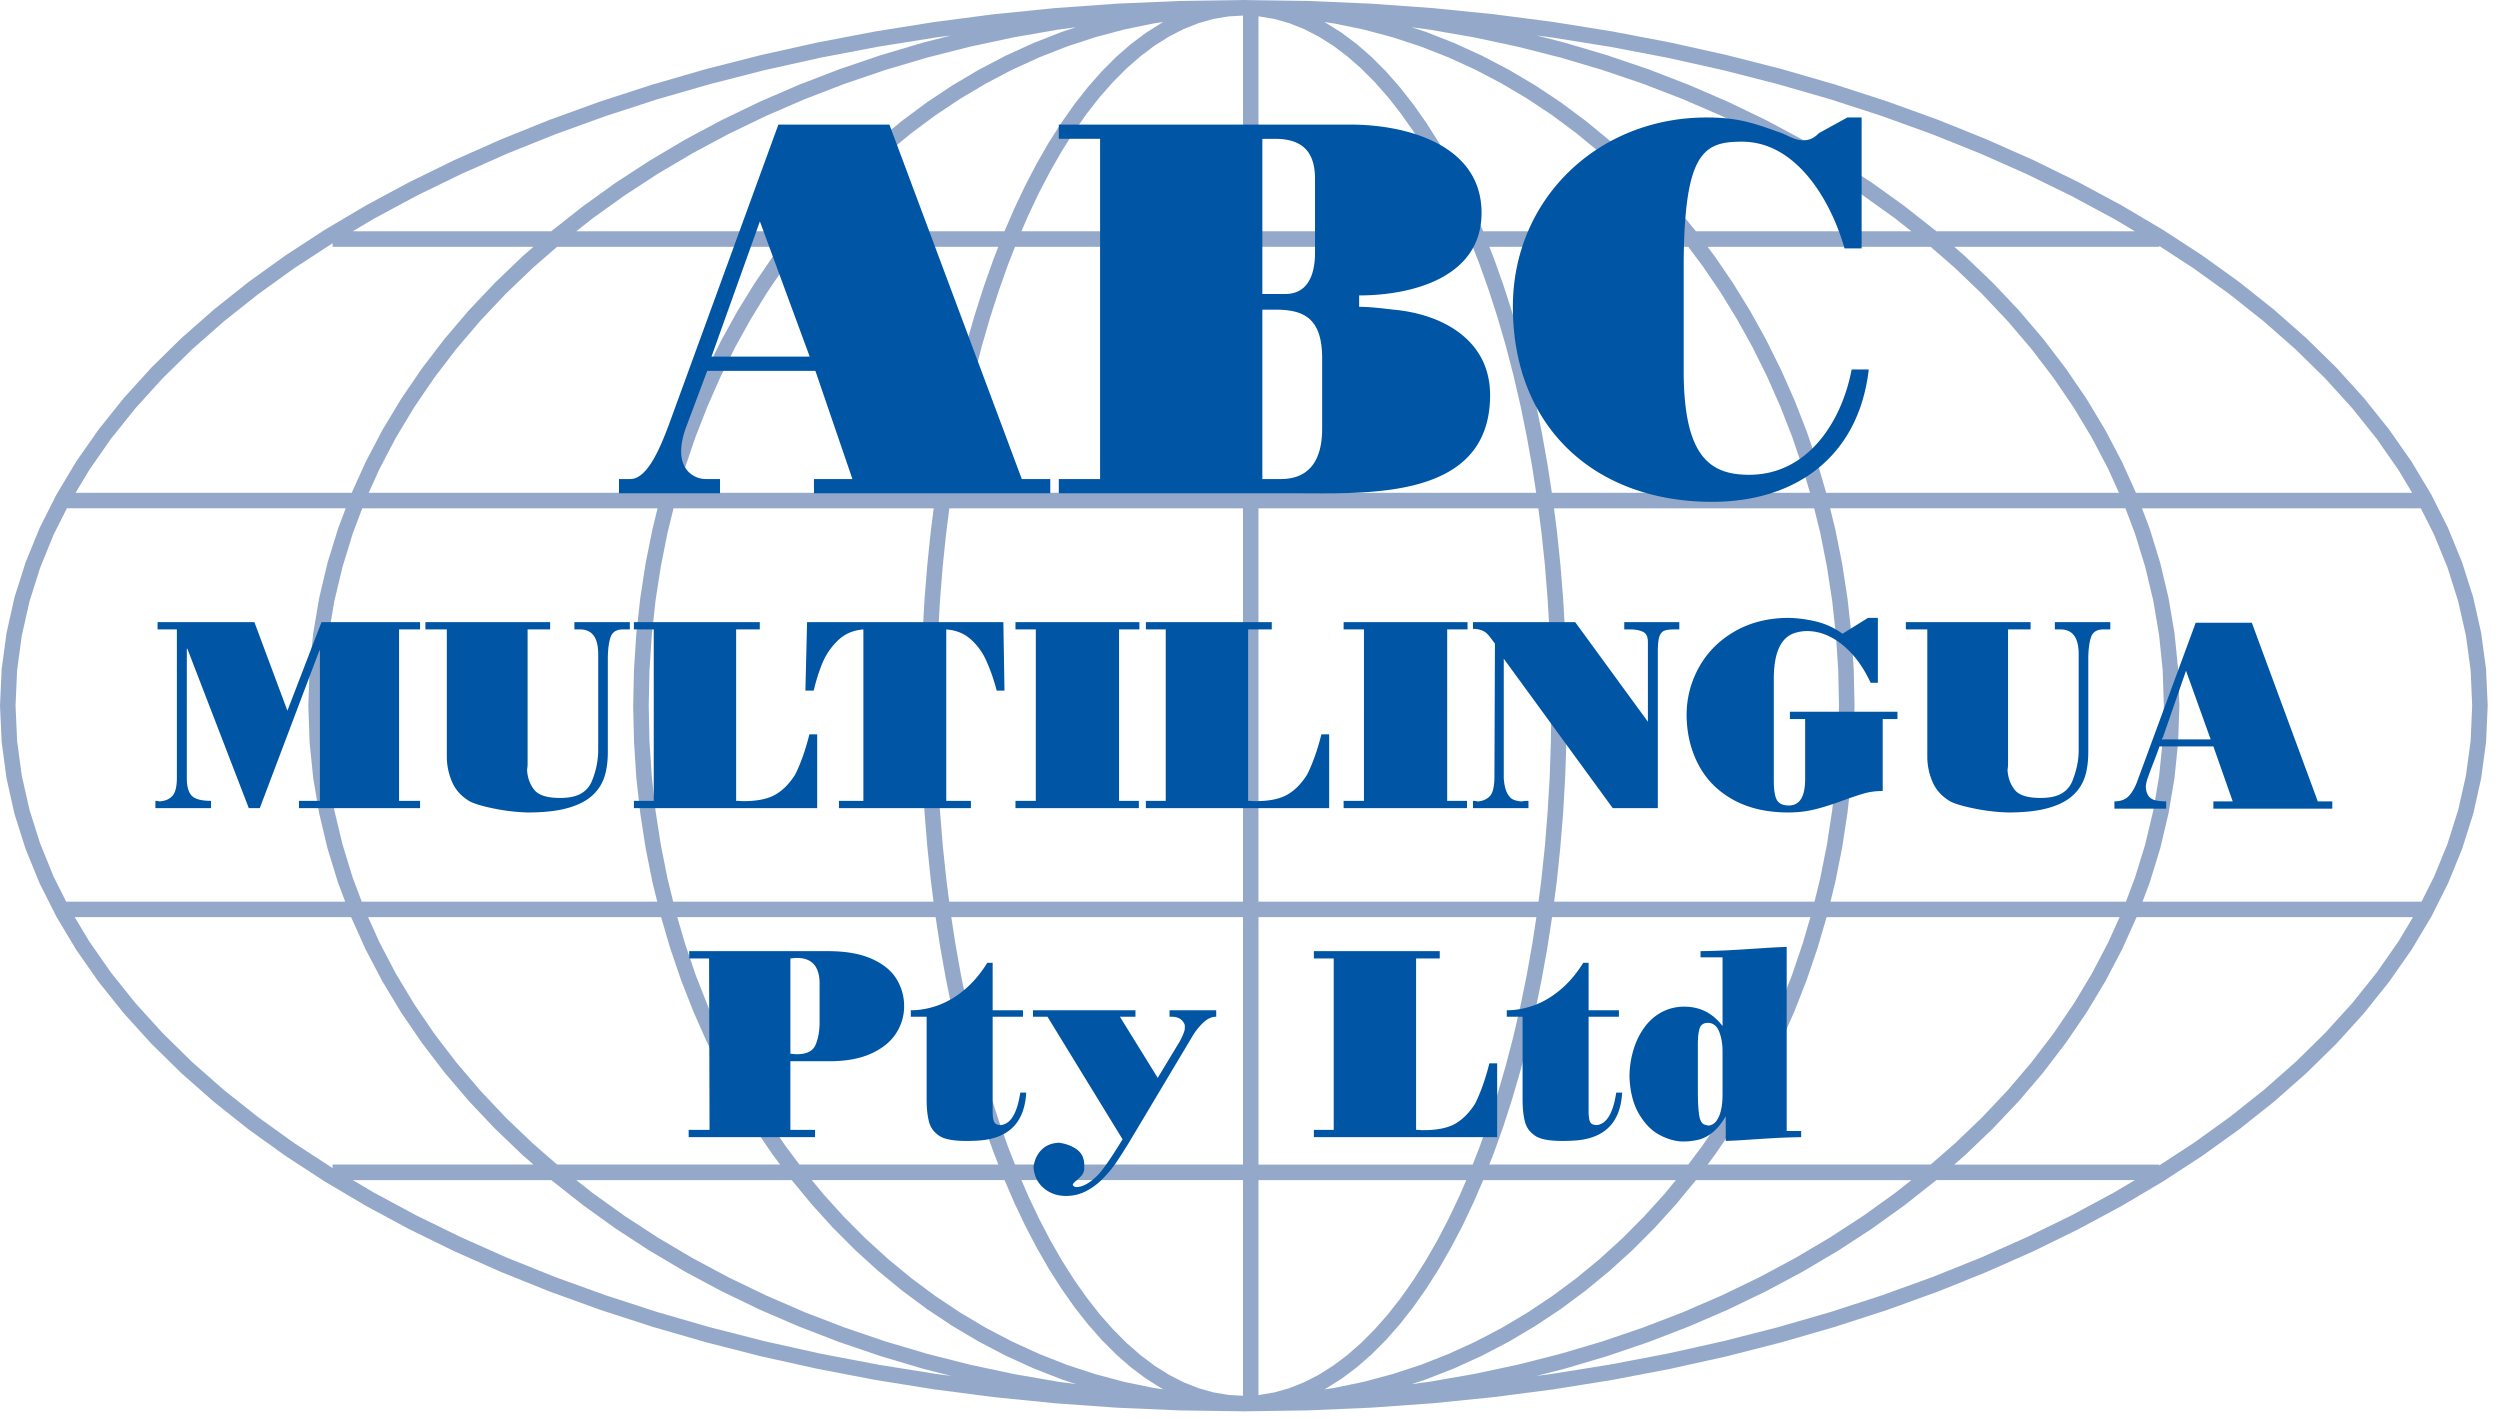 <svg width="148" height="84" viewBox="0 0 148 84" xmlns="http://www.w3.org/2000/svg"><g fill="none" fill-rule="evenodd"><path d="M73.635 0l-.476.01-3.302.047-3.73.159-3.674.263-3.618.364-3.554.464-3.486.559-3.412.652-3.338.743-3.256.83-3.17.918-3.079.998-2.983 1.08-2.883 1.16-2.78 1.232-2.67 1.307-2.559 1.377-2.44 1.443-2.315 1.51-2.192 1.574-2.056 1.635-1.923 1.693-1.779 1.748-1.633 1.8-1.484 1.854-1.328 1.9-1.168 1.95-1.002 1.99-.83 2.034-.657 2.072-.47 2.105-.289 2.14L0 41.777h.92l.092-2.088.277-2.056.458-2.03.631-1.997.801-1.965.781-1.55h16.506l-.457 1.213-.623 2.026-.489 2.064-.356 2.096-.215 2.13-.073 2.157h.92l.07-2.097.208-2.066.344-2.04.48-2.003.603-1.973.568-1.506h17.482l-.308 1.26-.404 2.019-.315 2.055-.232 2.087-.136 2.118-.049 2.146h.92l.045-2.107.137-2.078.223-2.047.313-2.016.393-1.98.358-1.457h15.403l-.168 1.307-.209 2.01-.167 2.046-.118 2.078-.073 2.108-.026 2.136h.92l.023-2.118.072-2.088.12-2.055.161-2.024.21-1.988.181-1.412h17.383v23.286H56.192l-.17-1.33-.21-1.986-.163-2.025-.119-2.056-.072-2.087-.023-2.117h-.92l.026 2.135.073 2.109.118 2.078.167 2.044.21 2.01.157 1.225H39.853l-.338-1.376-.393-1.978-.313-2.016-.223-2.047-.137-2.08-.045-2.104h-.92l.05 2.145.135 2.118.232 2.088.315 2.054.404 2.019.288 1.177H21.416l-.538-1.425-.604-1.971-.479-2.003-.344-2.04-.208-2.067-.07-2.095h-.92l.073 2.156.215 2.128.356 2.096.49 2.066.622 2.026.426 1.129H3.918L3.18 51.91l-.8-1.964-.632-1.997-.458-2.03-.277-2.057-.092-2.085H0l.1 2.165.287 2.14.471 2.105.656 2.07.831 2.035 1.002 1.99 1.168 1.95 1.328 1.9 1.484 1.855 1.633 1.8 1.78 1.748 1.922 1.694 2.056 1.634 2.192 1.573 2.315 1.509 2.44 1.444 2.56 1.378 2.668 1.307 2.781 1.232 2.883 1.159 2.983 1.08 3.08.998 3.17.918 3.255.832 3.338.74 3.412.655 3.486.559 3.554.462 3.618.365 3.674.263 3.73.16 3.442.049.336.006.336-.006 3.444-.05 3.727-.16 3.676-.262 3.618-.365 3.554-.462 3.486-.56 3.413-.653 3.337-.741 3.256-.832 3.17-.918 3.08-.998 2.983-1.08 2.882-1.16 2.781-1.231 2.67-1.307 2.558-1.378 2.44-1.444 2.316-1.51 2.191-1.572 2.058-1.634 1.92-1.694 1.782-1.747 1.632-1.801 1.483-1.855 1.33-1.9 1.168-1.95 1-1.99.83-2.034.657-2.071.471-2.105.29-2.14.098-2.165h-.92l-.09 2.085-.28 2.057-.457 2.03-.63 1.997-.804 1.964-.738 1.468h-16.517l.427-1.13.622-2.025.49-2.066.355-2.096.216-2.128.072-2.156h-.919l-.07 2.095-.209 2.068-.344 2.039-.477 2.003-.606 1.97-.537 1.426h-17.492l.288-1.177.403-2.02.315-2.053.232-2.088.138-2.118.048-2.145h-.92l-.045 2.105-.138 2.079-.224 2.047-.31 2.016-.394 1.978-.338 1.376H92.005l.16-1.224.208-2.011.166-2.044.12-2.078.071-2.11.026-2.134h-.919l-.024 2.117-.07 2.087-.122 2.056-.16 2.025-.21 1.987-.17 1.329H74.501V30.092H91.07l.182 1.412.21 1.988.16 2.024.121 2.055.071 2.088.024 2.118h.92l-.027-2.136-.072-2.108-.119-2.078-.166-2.046-.209-2.01-.169-1.307h15.403l.36 1.458.392 1.979.311 2.016.224 2.047.138 2.078.045 2.107h.92l-.048-2.146-.138-2.118-.232-2.087-.315-2.055-.403-2.02-.308-1.26h17.481l.568 1.507.606 1.973.477 2.003.344 2.04.21 2.066.07 2.097h.918l-.072-2.157-.216-2.13-.355-2.096-.49-2.064-.622-2.026-.458-1.212h16.506l.78 1.549.803 1.965.631 1.997.457 2.03.28 2.056.09 2.088h.92l-.099-2.166-.289-2.14-.47-2.105-.658-2.072-.83-2.033-1-1.991-1.169-1.95-1.329-1.9-1.483-1.854-1.632-1.8-1.782-1.748-1.92-1.693-2.058-1.635-2.19-1.574-2.318-1.51-2.439-1.443-2.558-1.377-2.67-1.307-2.78-1.232-2.883-1.16-2.983-1.08-3.08-.998-3.17-.918-3.256-.83-3.337-.743-3.413-.652-3.486-.56-3.554-.463-3.618-.364-3.676-.263-3.727-.16L74.111.01 73.635 0zm-12.76 12.75l.641-1.352.67-1.281.695-1.211.72-1.134.744-1.056.764-.976.788-.891.806-.808.822-.717.835-.63.852-.533.863-.442.876-.347.884-.251.894-.15.856-.048v12.769H60.467l.407-.942zM74.501.97l.04.002.895.149.884.25.876.348.862.442.851.534.837.629.821.717.807.808.786.89.766.977.744 1.056.72 1.134.696 1.21.668 1.282.643 1.352.407.942H74.502V.97zm-25.76 11.893l1.225-1.352 1.28-1.283 1.331-1.213 1.38-1.136 1.431-1.062 1.475-.981 1.517-.9 1.56-.817 1.598-.73 1.634-.64 1.671-.548 1.701-.453 1.732-.357.6-.09-.118.062-.918.577-.896.673-.872.76-.845.848-.822.933-.799 1.015-.768 1.092-.745 1.17-.715 1.244-.686 1.314-.657 1.384-.568 1.319H48.06l.683-.83zm38.494-.49l-.657-1.384-.688-1.314-.714-1.244-.745-1.17-.768-1.092-.798-1.015-.822-.933-.846-.848-.872-.76-.896-.673-.918-.577-.118-.061.6.089 1.732.357 1.7.453 1.672.548 1.635.64 1.598.73 1.558.817 1.52.9 1.473.98 1.431 1.063 1.381 1.136 1.332 1.213 1.278 1.283 1.226 1.352.682.829H87.803l-.567-1.32zm-52.154.555l1.891-1.354 1.975-1.29 2.06-1.215 2.135-1.143 2.213-1.066 2.282-.988 2.351-.906 2.415-.821 2.476-.735 2.534-.644 2.59-.554 2.637-.458 1.062-.143-.838.276-1.682.659-1.644.75-1.604.839-1.56.925-1.515 1.007-1.465 1.089-1.418 1.166-1.365 1.24-1.31 1.315-1.254 1.385-1.179 1.43H34.115l.967-.764zm64.141-.666l-1.254-1.385-1.31-1.314-1.365-1.241-1.417-1.166-1.466-1.09-1.515-1.006-1.56-.925-1.602-.838-1.646-.751-1.68-.66-.839-.274 1.061.142 2.638.458 2.588.554 2.535.644 2.477.735 2.415.82 2.35.907 2.283.988 2.213 1.066 2.135 1.143 2.06 1.216 1.974 1.289 1.891 1.354.967.764h-12.753l-1.18-1.43zm15.354 1.38l-1.837-1.446-1.924-1.382-2.012-1.308-2.09-1.238-2.172-1.161-2.246-1.082-2.317-1.001-2.384-.921-2.45-.832-2.513-.746-1.669-.425.897.117 3.46.554 3.386.646 3.31.738 3.226.825 3.14.905 3.05.992 2.955 1.07 2.855 1.145 2.75 1.22 2.64 1.289 2.524 1.359 1.233.732h-11.755l-.057-.05zm-92.462-.682l2.526-1.36 2.641-1.288 2.747-1.22 2.855-1.145 2.955-1.07 3.05-.992 3.141-.905 3.226-.825 3.31-.738 3.386-.646 3.46-.554.895-.117-1.668.425-2.512.746-2.45.832-2.385.92-2.318 1.002-2.244 1.082-2.173 1.16-2.09 1.239-2.01 1.308-1.925 1.382-1.837 1.446-.057.05H20.882l1.233-.732zM5.285 27.82l1.29-1.851 1.448-1.807 1.6-1.761 1.741-1.711 1.886-1.661 2.023-1.605 2.153-1.55 2.265-1.475v.212H31.58l-.627.546-1.647 1.577-1.548 1.636-1.445 1.695-1.338 1.75-1.229 1.802-1.115 1.853-.995 1.9-.813 1.805H4.473l.812-1.354zm122.541-13.21v-.051l2.02 1.316 2.153 1.549 2.021 1.605 1.887 1.66 1.744 1.712 1.597 1.76 1.448 1.808 1.292 1.852.811 1.354h-16.35l-.813-1.805-.995-1.9-1.114-1.853-1.23-1.802-1.336-1.75-1.446-1.695-1.549-1.636-1.646-1.577-.628-.546h12.134zm-13.534 0l1.41 1.225 1.615 1.545 1.515 1.604 1.414 1.657 1.308 1.71 1.2 1.762 1.086 1.806.97 1.853.633 1.403h-17.332l-.51-1.742-.645-1.895-.722-1.85-.798-1.798-.867-1.75-.939-1.695-1.004-1.636-1.073-1.578-.462-.62h13.201zm-14.347 0l.861 1.153 1.048 1.54.982 1.606.92 1.656.85 1.713.78 1.763.707 1.81.631 1.858.43 1.466H91.87l-.257-1.677-.338-1.89-.377-1.841-.417-1.794-.453-1.741-.49-1.688-.526-1.635-.559-1.574-.284-.724h11.776zm-12.76 0l.407 1.046.55 1.548.518 1.605.483 1.664.447 1.72.411 1.769.373 1.819.333 1.863.235 1.53h-16.44V14.612h12.682zm-13.6 0v14.565H56.33l.236-1.531.333-1.863.372-1.82.411-1.768.447-1.72.482-1.664.52-1.605.548-1.548.41-1.045h13.497zm-14.483 0l-.284.725-.559 1.574-.525 1.635-.49 1.688-.455 1.74-.416 1.795-.377 1.842-.338 1.889-.257 1.677H40.12l.428-1.466.631-1.858.71-1.81.778-1.763.85-1.713.918-1.656.984-1.605 1.048-1.541.861-1.152h11.775zm-12.922 0l-.462.62-1.07 1.579-1.007 1.636-.937 1.695-.87 1.75-.795 1.798-.722 1.85-.646 1.895-.51 1.742H21.828l.633-1.403.971-1.853 1.086-1.806 1.2-1.761 1.31-1.711 1.412-1.657 1.514-1.604 1.616-1.545 1.41-1.224h13.2zm96.668 39.685l-.86 1.437-1.292 1.85-1.448 1.808-1.597 1.76-1.744 1.713-1.887 1.66L132 66.13l-2.155 1.548-2.019 1.316v-.051h-12.134l.628-.545 1.646-1.577 1.55-1.636 1.445-1.696 1.336-1.751 1.23-1.801 1.114-1.854.995-1.898.85-1.89h16.362zm-17.368 0l-.67 1.485-.97 1.853-1.087 1.807-1.199 1.762-1.308 1.71-1.414 1.657-1.515 1.604-1.615 1.544-1.41 1.225H101.09l.463-.62 1.073-1.58 1.004-1.634.94-1.697.866-1.748.798-1.8.722-1.85.644-1.893.534-1.825h17.346zm-18.303 0l-.453 1.548-.63 1.859-.709 1.809-.779 1.765-.85 1.71-.92 1.659-.982 1.603-1.048 1.543-.86 1.15H88.168l.284-.725.56-1.573.525-1.635.49-1.688.453-1.74.417-1.795.377-1.84.338-1.89.27-1.76h15.294zm-16.223 0l-.247 1.613-.333 1.864-.373 1.818-.41 1.769-.448 1.72-.483 1.664-.518 1.605-.55 1.549-.409 1.045h-12.68V54.295h16.451zm-17.369 0v14.647H60.088l-.41-1.045-.549-1.55-.519-1.604-.482-1.664-.447-1.72-.41-1.77-.373-1.817-.333-1.864-.248-1.613h17.268zm-18.197 0l.27 1.76.338 1.89.377 1.84.416 1.795.455 1.74.49 1.688.525 1.635.56 1.573.283.726H47.327l-.86-1.151-1.049-1.543-.984-1.603-.918-1.658-.85-1.711-.779-1.765-.709-1.81-.63-1.858-.453-1.548h15.293zm-16.25 0l.533 1.825.646 1.894.722 1.85.795 1.799.87 1.748.937 1.697 1.006 1.635 1.071 1.58.463.619h-13.2l-1.41-1.225-1.617-1.544-1.514-1.604-1.413-1.656-1.31-1.711-1.199-1.762-1.086-1.807-.97-1.853-.67-1.485h17.345zm-18.353 0l.85 1.889.995 1.898 1.115 1.854 1.23 1.8 1.337 1.752 1.445 1.696 1.548 1.636 1.647 1.577.627.545H19.691v.21l-2.265-1.475-2.153-1.548-2.023-1.605-1.886-1.661-1.742-1.712-1.599-1.761-1.448-1.808-1.29-1.85-.862-1.437h16.362zm105.601 15.567l-1.23.729-2.525 1.36-2.64 1.289-2.749 1.222-2.855 1.145-2.955 1.068-3.05.992-3.14.907-3.227.824-3.309.737-3.387.646-3.459.556-.9.117 1.672-.426 2.512-.746 2.451-.833 2.384-.92 2.317-1.001 2.246-1.082 2.172-1.162 2.092-1.236 2.01-1.31 1.924-1.381 1.837-1.448.055-.047h11.754zm-13.23 0l-.967.763-1.89 1.355-1.978 1.288-2.057 1.216-2.135 1.142-2.213 1.067-2.283.989-2.35.904-2.415.823-2.477.734-2.535.645-2.588.552-2.638.458-1.056.142.833-.275 1.681-.658 1.646-.75 1.602-.838 1.56-.926 1.515-1.007 1.466-1.09 1.417-1.165 1.365-1.241 1.31-1.315 1.254-1.383 1.178-1.43h12.755zm-13.944 0l-.682.829-1.226 1.35-1.278 1.284-1.332 1.212-1.38 1.137-1.432 1.062-1.474.98-1.519.902-1.558.815-1.598.729-1.635.642-1.672.546-1.7.455-1.732.358-.6.088.118-.06.918-.578.896-.672.872-.762.846-.847.822-.933.798-1.016.768-1.092.745-1.17.714-1.245.688-1.313.657-1.384.567-1.317h11.41zm-12.408 0l-.406.94-.643 1.352-.668 1.285-.697 1.208-.719 1.134-.744 1.056-.766.976-.786.89-.807.809-.82.718-.838.627-.85.535-.863.442-.876.348-.884.25-.896.149-.039.003V69.862h12.302zm-13.219 0V82.63l-.856-.05-.894-.15-.884-.25-.876-.347-.863-.442-.852-.535-.835-.627-.822-.718-.806-.81-.788-.89-.764-.975-.744-1.056-.72-1.134-.696-1.208-.669-1.285-.642-1.352-.406-.94h13.117zm-14.117 0l.568 1.317.657 1.384.686 1.313.715 1.245.745 1.17.768 1.092.8 1.016.821.933.845.847.872.762.896.672.918.578.118.06-.6-.088-1.732-.358-1.7-.455-1.672-.546-1.634-.642-1.598-.73-1.56-.814-1.517-.901-1.475-.981-1.43-1.062-1.38-1.137-1.333-1.212-1.279-1.283-1.225-1.351-.683-.83h11.41zm-12.598 0l1.178 1.43 1.254 1.383 1.31 1.315 1.365 1.24 1.418 1.167 1.465 1.089 1.515 1.007 1.56.926 1.604.838 1.644.75 1.682.658.834.275-1.058-.142-2.638-.458-2.589-.552-2.534-.645-2.476-.734-2.415-.823-2.35-.904-2.283-.99-2.213-1.066-2.136-1.142-2.057-1.216-1.977-1.288-1.89-1.355-.967-.763H46.87zm-14.23 0l.055.047 1.837 1.448 1.924 1.382 2.01 1.309 2.091 1.236 2.173 1.162 2.244 1.082 2.318 1 2.384.92 2.451.834 2.512.746 1.671.426-.899-.117-3.459-.556-3.387-.646-3.309-.737-3.226-.824-3.14-.907-3.05-.992-2.956-1.068-2.855-1.145-2.747-1.222-2.64-1.29-2.527-1.36-1.23-.728H32.64z" fill="#94A8CA"/><g fill="#0055A4"><path d="M42.625 29.202v-.843h-.842c-.759 0-2.022-.674-1.179-3.034l1.263-3.37h6.404l2.192 6.404h-2.276v.843h13.989v-.843H60.49L52.653 7.376H46.08l-6.488 17.781c-.506 1.348-1.265 3.202-2.276 3.202h-.673v.843h5.982zm5.309-8.09H42.12l2.865-8.006 2.949 8.006zM76.585 29.202c4.382 0 11.629.422 11.629-5.814 0-3.287-2.865-4.804-5.731-5.057-.673-.083-1.431-.168-2.022-.168v-.674c3.034 0 7.247-1.012 7.247-4.89 0-4.043-4.466-5.223-7.753-5.223H62.681v.843h2.444v20.14h-2.444v.843h13.904zM74.731 8.219h.758c1.602 0 2.36.759 2.36 2.36v4.38c0 1.433-.506 2.446-1.77 2.446h-1.348V8.219zm0 10.112h.758c1.602 0 2.782.422 2.782 2.866v4.129c0 .842-.084 3.033-2.445 3.033h-1.095V18.33zM110.208 6.955h-.844l-1.683.927c-.254.253-.506.422-.928.422-.59 0-.927-.337-1.518-.506-1.6-.591-2.527-.843-4.213-.843-6.404 0-11.46 4.804-11.46 11.208 0 7.078 4.804 11.545 11.797 11.545 4.972 0 8.68-2.696 9.271-7.837h-1.012c-.591 3.118-2.612 6.236-6.067 6.236-2.276 0-3.877-1.011-3.877-6.152v-6.067c0-6.91 1.18-7.5 3.455-7.5 3.286 0 5.309 3.624 6.067 6.319h1.012V6.955zM10.47 37.262H9.328v-.432h5.732l1.954 5.245 2.018-5.245h5.836v.432h-1.243V47.41h1.243v.43h-7.17v-.43h1.24v-8.906h-.028l-3.53 9.337h-.651l-3.637-9.435h-.032v7.669c0 .48.095.822.286 1.028.193.204.574.307 1.147.307v.43H9.2v-.43c.106 0 .178.01.22.035.349-.022.612-.13.786-.33.178-.195.265-.552.265-1.072v-8.781zM26.452 37.262h-1.268v-.432h7.384v.432h-1.334v7.942c0 .127-.011.249-.032.366.024.456.162.847.416 1.175.254.329.762.493 1.525.493.169 0 .296-.005.38-.016.777-.061 1.288-.4 1.529-1.014a4.866 4.866 0 00.362-1.782v-5.703c0-.974-.36-1.461-1.077-1.461h-.334v-.432h3.283v.432h-.416c-.39 0-.635.164-.735.49-.101.328-.152.752-.152 1.276v5.494c0 .552-.066 1.04-.198 1.46a2.549 2.549 0 01-.717 1.107c-.345.319-.826.568-1.451.744-.625.178-1.42.265-2.383.265a11.602 11.602 0 01-1.986-.231c-.665-.134-1.141-.275-1.427-.42-.516-.302-.871-.7-1.072-1.192a3.762 3.762 0 01-.297-1.413v-7.58zM38.702 47.41V37.262h-1.176v-.432h7.453v.432h-1.4V47.41c.07 0 .145.002.23.01.085.006.151.008.2.008.801 0 1.426-.124 1.873-.375.448-.249.845-.65 1.192-1.198.334-.67.614-1.464.842-2.383h.461v4.37h-10.85v-.432h1.175zM51.112 47.41V37.262c-.61.047-1.112.267-1.515.66a3.973 3.973 0 00-.916 1.344 10.68 10.68 0 00-.508 1.617h-.493l.099-4.053h11.62l.066 4.053h-.461a11.132 11.132 0 00-.614-1.765 3.724 3.724 0 00-.932-1.282c-.391-.342-.871-.532-1.44-.574V47.41h1.46v.431h-7.812v-.43h1.446zM61.32 37.262h-1.204v-.432h7.336v.432h-1.204V47.41h1.173v.43h-7.305v-.43h1.204zM69.012 47.41V37.262h-1.175v-.432h7.452v.432h-1.4V47.41c.069 0 .145.002.23.01.085.006.15.008.2.008.8 0 1.426-.124 1.874-.375.447-.249.844-.65 1.19-1.198.334-.67.615-1.464.843-2.383h.46v4.37h-10.85v-.432h1.176zM80.746 37.262h-1.204v-.432h7.336v.432h-1.204V47.41h1.173v.43h-7.305v-.43h1.204zM95.473 47.84l-6.45-8.844v7.079c.029.373.093.66.193.858.099.199.22.33.36.397.14.064.313.104.514.116.096-.023.228-.036.395-.036v.43h-3.286v-.43c.106 0 .2.013.286.036.304-.026.546-.134.719-.322.178-.188.266-.58.266-1.171l.03-7.85c-.07-.092-.152-.206-.253-.338a1.856 1.856 0 00-.267-.3.977.977 0 00-.313-.168 1.467 1.467 0 00-.468-.067v-.4h6.052l4.305 5.897V38.01c0-.31-.098-.511-.291-.606-.193-.096-.458-.143-.792-.143h-.317v-.432h3.259v.432h-.302c-.262 0-.46.026-.59.079-.13.053-.228.169-.29.353-.06.182-.09.473-.09.87v9.277h-2.67zM110.585 36.579h.585v3.844h-.427c-.312-.672-.678-1.24-1.091-1.697-.415-.458-.851-.802-1.307-1.027a3 3 0 00-1.351-.34c-.306 0-.597.054-.873.16-.741.32-1.112 1.21-1.112 2.668v6.005c0 .567.061.956.182 1.17.125.215.361.323.707.323.647 0 .967-.523.967-1.572v-3.545h-.903v-.432h6.367v.432h-.873v4.26c-.397 0-.763.047-1.097.142-.333.096-.799.252-1.394.469-.597.218-1.128.382-1.6.493-.471.11-.971.166-1.501.166-1.263 0-2.348-.25-3.254-.75-.908-.5-1.591-1.187-2.051-2.06-.464-.87-.7-1.85-.713-2.943 0-1 .238-1.938.718-2.814.479-.876 1.169-1.583 2.076-2.121.907-.535 1.956-.812 3.147-.831.538 0 1.102.069 1.693.207.589.14 1.122.383 1.595.733l1.51-.94zM114.096 37.262h-1.27v-.432h7.385v.432h-1.334v7.942c0 .127-.01.249-.032.366.024.456.162.847.416 1.175.254.329.763.493 1.525.493.169 0 .297-.005.38-.016.778-.061 1.288-.4 1.53-1.014.24-.614.362-1.208.362-1.782v-5.703c0-.974-.36-1.461-1.077-1.461h-.334v-.432h3.283v.432h-.416c-.39 0-.636.164-.736.49-.101.328-.151.752-.151 1.276v5.494c0 .552-.066 1.04-.198 1.46a2.55 2.55 0 01-.718 1.107c-.344.319-.826.568-1.451.744-.625.178-1.42.265-2.383.265a11.602 11.602 0 01-1.985-.231c-.665-.134-1.142-.275-1.428-.42-.515-.302-.871-.7-1.072-1.192a3.78 3.78 0 01-.296-1.413v-7.58zM130.873 43.774l-1.461-4.066-1.411 4.066h2.872zm-4.305 2.364l3.418-9.274h3.321l3.905 10.577h.86v.432h-7.04v-.432h1.144l-1.144-3.254h-3.19c-.067.198-.181.51-.345.93a25.89 25.89 0 00-.357.958 1.8 1.8 0 00-.109.527c.019.214.071.384.152.505a.64.64 0 00.37.257c.17.051.397.077.683.077v.432h-3.063v-.432c.376 0 .665-.11.868-.336.204-.223.382-.546.527-.967zM48.52 60.491v-2.258c0-1.016-.45-1.525-1.352-1.525-.06 0-.188.011-.377.032v5.64c.19.02.318.031.378.031.585 0 .956-.186 1.112-.557.159-.37.239-.825.239-1.363zm-6.515 6.396l-.028-10.147h-1.175v-.432h8.21c1.05 0 1.916.151 2.597.455.678.305 1.167.703 1.466 1.195.3.492.45 1.03.45 1.606 0 .568-.155 1.1-.468 1.595-.31.494-.8.894-1.465 1.204-.666.307-1.492.461-2.483.461H46.79v4.063h1.462v.432h-7.483v-.432h1.236zM53.92 60.19v-.382c.53 0 1.062-.096 1.596-.286a5.11 5.11 0 001.563-.916c.505-.418.963-.956 1.371-1.609h.315v2.811h1.795v.381h-1.795v5.605c0 .273.027.476.082.61.056.134.194.2.41.2.578-.066.96-.707 1.144-1.922h.35c-.093 1.724-.982 2.666-2.669 2.827a9.395 9.395 0 01-.906.033c-.807 0-1.355-.117-1.636-.35a1.358 1.358 0 01-.548-.808c-.09-.346-.135-.78-.135-1.305v-4.89h-.937zM68.538 63.809l1.303-2.157c.2-.38.3-.64.3-.78v-.19c-.123-.328-.385-.492-.777-.492h-.127v-.381H72v.38c-.273 0-.535.126-.794.374a3.883 3.883 0 00-.683.898l-3.67 6.148c-.296.48-.553.887-.773 1.209-.22.323-.48.638-.778.945-.3.308-.633.557-1.001.75a2.562 2.562 0 01-1.197.286c-.516 0-.958-.156-1.324-.47-.365-.314-.563-.73-.595-1.246.058-.416.214-.754.476-1.016.26-.263.604-.401 1.033-.416.415.055.767.188 1.059.399.288.212.434.52.434.919v.273a.687.687 0 01-.16.354 2.8 2.8 0 01-.317.3c-.13.11-.198.193-.206.25a.251.251 0 00.222.129c.369 0 .792-.238 1.27-.715.309-.321.796-1.024 1.46-2.113l-4.445-7.257h-.861v-.381h6.069v.38h-.922l2.24 3.62zM78.956 66.888V56.74H77.78v-.432h7.453v.432h-1.4v10.147c.068 0 .145.003.23.01.085.007.151.009.2.009.801 0 1.426-.124 1.874-.376.447-.25.844-.65 1.191-1.197.333-.67.614-1.464.842-2.383h.461v4.369h-10.85v-.432h1.175zM89.2 60.19v-.382c.53 0 1.062-.096 1.596-.286.538-.19 1.056-.495 1.562-.916.506-.418.964-.956 1.371-1.609h.316v2.811h1.795v.381h-1.795v5.605c0 .273.026.476.082.61.055.134.193.2.41.2.577-.066.96-.707 1.143-1.922h.35c-.093 1.724-.98 2.666-2.668 2.827a9.395 9.395 0 01-.906.033c-.807 0-1.356-.117-1.636-.35a1.354 1.354 0 01-.548-.808c-.09-.346-.135-.78-.135-1.305v-4.89H89.2zM101.975 62.236c0-.432-.066-.818-.198-1.157-.133-.339-.353-.514-.66-.527-.26 0-.426.11-.497.323-.072.215-.107.541-.107.98v2.764c0 .537.022.982.066 1.33.045.346.152.555.313.621.034.016.077.026.124.037a.32.32 0 01.1.03c.277-.017.488-.189.636-.52.149-.328.223-.765.223-1.308v-2.573zm0-1.493v-4.069h-1.303v-.366a45.86 45.86 0 001.705-.055c.49-.027 1.09-.064 1.809-.112a47.962 47.962 0 011.586-.085v10.898h.857v.365c-.57.011-1.056.026-1.464.048-.408.023-.956.058-1.641.103-.686.047-1.14.07-1.36.07v-1.46c-.234.403-.483.713-.748.934-.264.22-.537.371-.821.446a3.891 3.891 0 01-1.006.116c-.431-.014-.88-.143-1.34-.387-.46-.243-.863-.648-1.204-1.215-.344-.564-.538-1.297-.58-2.197 0-.538.072-1.06.217-1.562.144-.506.356-.954.636-1.35a3.058 3.058 0 011.03-.933 2.793 2.793 0 011.37-.336c.925 0 1.677.381 2.257 1.147z"/></g></g></svg>
